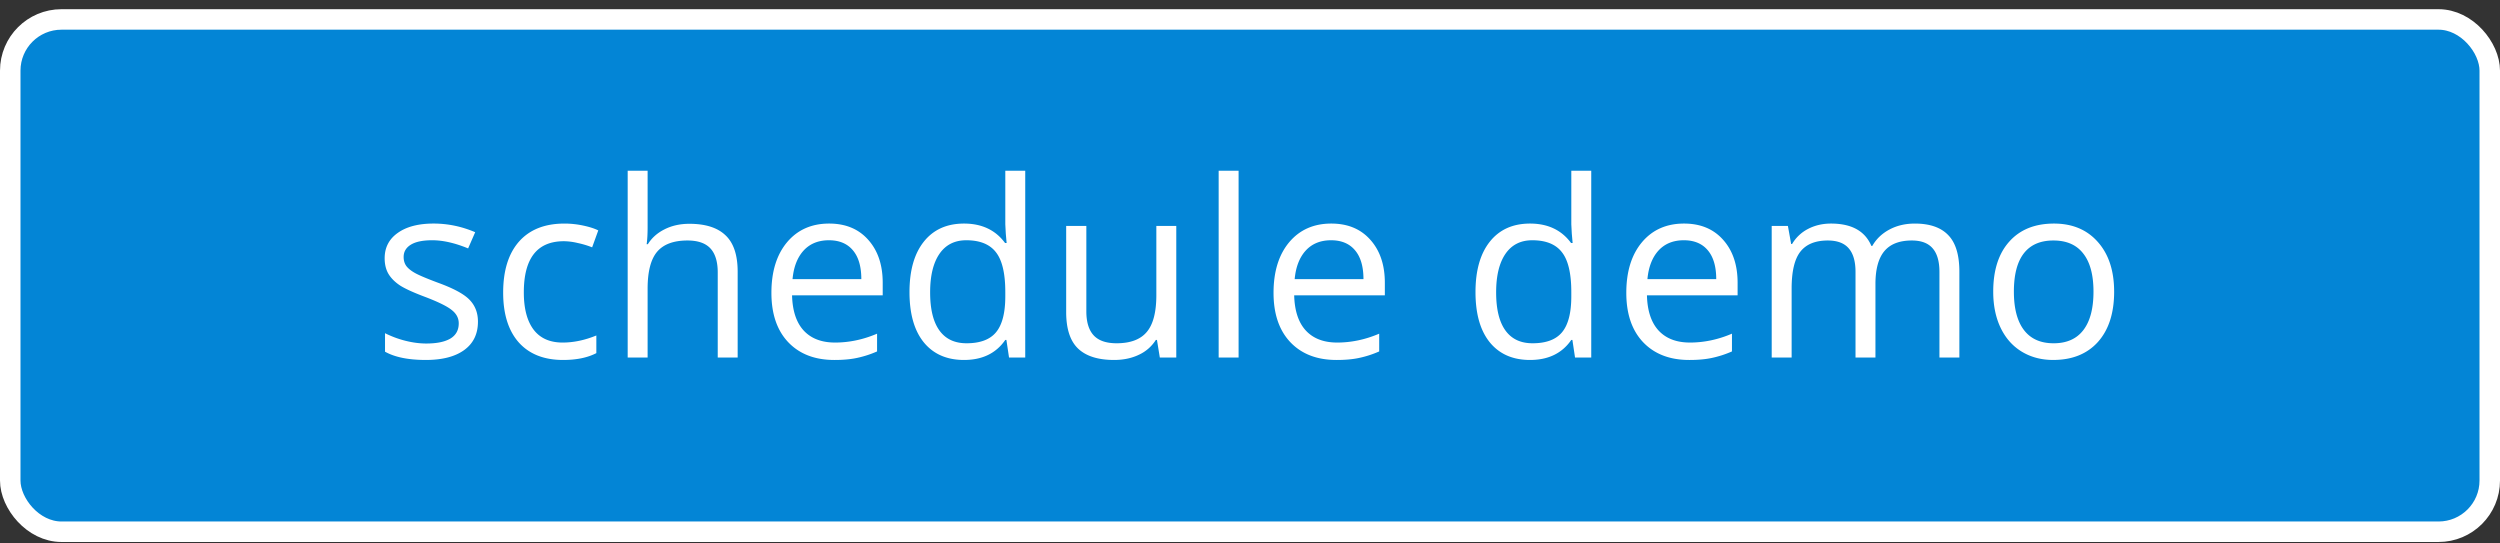 <svg width="244" height="53" viewBox="0 0 244 53" fill="none" xmlns="http://www.w3.org/2000/svg"><rect x="0" y="0" width="244" height="53" fill="#333333" stroke="none"/><rect x="1" y="1.898" width="242" height="50" rx="5" fill="#0385D6"/><rect x="1" y="1.898" width="242" height="50" rx="5" stroke="#fff" stroke-width="2"/><path d="M46.648 31.394c0 1.195-.445 2.117-1.336 2.766-.89.648-2.14.972-3.75.972-1.703 0-3.03-.27-3.984-.808v-1.805a9.67 9.67 0 001.98.738c.712.18 1.395.27 2.051.27 1.016 0 1.797-.16 2.344-.48.547-.329.82-.825.82-1.489 0-.5-.218-.926-.656-1.277-.43-.36-1.273-.781-2.531-1.266-1.195-.445-2.047-.832-2.555-1.16-.5-.336-.875-.715-1.125-1.137-.242-.422-.363-.925-.363-1.512 0-1.046.426-1.87 1.277-2.472.852-.61 2.02-.914 3.504-.914 1.383 0 2.735.281 4.055.844l-.691 1.582c-1.29-.532-2.458-.797-3.504-.797-.922 0-1.618.144-2.086.433-.47.29-.703.688-.703 1.196 0 .343.085.636.257.878.18.243.465.473.856.692.39.219 1.14.535 2.25.95 1.523.554 2.55 1.112 3.082 1.675.539.562.808 1.27.808 2.121zm8.309 3.738c-1.86 0-3.3-.57-4.324-1.71-1.016-1.15-1.524-2.77-1.524-4.864 0-2.148.516-3.808 1.547-4.98 1.04-1.172 2.516-1.758 4.43-1.758a8.78 8.78 0 011.852.199c.617.133 1.101.29 1.453.469l-.598 1.652a8.738 8.738 0 00-1.406-.422 6.08 6.08 0 00-1.348-.175c-2.61 0-3.914 1.663-3.914 4.992 0 1.578.316 2.789.95 3.632.64.844 1.585 1.266 2.835 1.266 1.07 0 2.168-.23 3.293-.691v1.722c-.86.446-1.941.668-3.246.668zm15.094-.234v-8.309c0-1.046-.239-1.828-.715-2.343-.477-.516-1.223-.774-2.238-.774-1.352 0-2.34.367-2.965 1.102-.617.734-.926 1.937-.926 3.61v6.714h-1.945V16.664h1.945v5.52c0 .663-.031 1.214-.094 1.651h.117c.383-.617.926-1.101 1.63-1.453.71-.36 1.519-.539 2.425-.539 1.57 0 2.746.375 3.528 1.125.789.742 1.183 1.926 1.183 3.551v8.379h-1.945zm11.379.234c-1.899 0-3.399-.578-4.5-1.734-1.094-1.156-1.64-2.762-1.64-4.817 0-2.07.507-3.714 1.522-4.933 1.024-1.219 2.395-1.828 4.114-1.828 1.61 0 2.883.531 3.82 1.594.938 1.054 1.406 2.449 1.406 4.183v1.23h-8.847c.039 1.508.418 2.653 1.136 3.434.727.781 1.746 1.172 3.059 1.172 1.383 0 2.75-.289 4.102-.867V34.3a9.944 9.944 0 01-1.958.633c-.609.133-1.347.2-2.214.2zm-.528-11.683c-1.03 0-1.855.336-2.472 1.007-.61.672-.97 1.602-1.078 2.79h6.714c0-1.227-.273-2.165-.82-2.813-.547-.656-1.328-.984-2.344-.984zm17.32 9.726h-.105c-.898 1.305-2.242 1.957-4.031 1.957-1.68 0-2.988-.574-3.926-1.722-.93-1.149-1.394-2.782-1.394-4.899s.468-3.761 1.406-4.933c.937-1.172 2.242-1.758 3.914-1.758 1.742 0 3.078.633 4.008 1.898h.152l-.082-.925-.047-.903v-5.226h1.945v18.234h-1.581l-.258-1.723zm-3.89.328c1.328 0 2.29-.359 2.883-1.078.601-.726.902-1.894.902-3.504v-.41c0-1.82-.305-3.117-.914-3.89-.601-.782-1.566-1.172-2.894-1.172-1.141 0-2.016.445-2.625 1.336-.602.883-.903 2.133-.903 3.75 0 1.64.301 2.879.903 3.714.601.836 1.484 1.254 2.648 1.254zm11.695-11.449v8.332c0 1.047.239 1.828.715 2.344.477.516 1.223.773 2.238.773 1.344 0 2.325-.367 2.942-1.101.625-.735.937-1.934.937-3.598v-6.75h1.946v12.844h-1.606l-.281-1.723h-.106a3.867 3.867 0 01-1.664 1.453c-.703.336-1.507.504-2.414.504-1.562 0-2.734-.37-3.515-1.113-.774-.742-1.16-1.93-1.16-3.563v-8.402h1.968zm14.86 12.844h-1.946V16.664h1.946v18.234zm9.551.234c-1.899 0-3.399-.578-4.5-1.734-1.094-1.156-1.641-2.762-1.641-4.817 0-2.07.508-3.714 1.523-4.933 1.024-1.219 2.395-1.828 4.114-1.828 1.609 0 2.882.531 3.82 1.594.937 1.054 1.406 2.449 1.406 4.183v1.23h-8.848c.04 1.508.418 2.653 1.137 3.434.727.781 1.746 1.172 3.059 1.172 1.383 0 2.75-.289 4.101-.867V34.3a9.915 9.915 0 01-1.957.633c-.609.133-1.347.2-2.214.2zm-.528-11.683c-1.031 0-1.855.336-2.472 1.007-.61.672-.969 1.602-1.079 2.79h6.715c0-1.227-.273-2.165-.82-2.813-.547-.656-1.328-.984-2.344-.984zm23.555 9.726h-.106c-.898 1.305-2.242 1.957-4.031 1.957-1.68 0-2.988-.574-3.926-1.722-.929-1.149-1.394-2.782-1.394-4.899s.469-3.761 1.406-4.933c.938-1.172 2.242-1.758 3.914-1.758 1.742 0 3.078.633 4.008 1.898h.152l-.082-.925-.047-.903v-5.226h1.946v18.234h-1.582l-.258-1.723zm-3.891.328c1.328 0 2.289-.359 2.883-1.078.602-.726.902-1.894.902-3.504v-.41c0-1.82-.304-3.117-.914-3.89-.601-.782-1.566-1.172-2.894-1.172-1.141 0-2.016.445-2.625 1.336-.602.883-.903 2.133-.903 3.75 0 1.64.301 2.879.903 3.714.601.836 1.484 1.254 2.648 1.254zm15.293 1.63c-1.898 0-3.398-.579-4.5-1.735-1.094-1.156-1.64-2.762-1.64-4.817 0-2.07.507-3.714 1.523-4.933 1.023-1.219 2.395-1.828 4.113-1.828 1.61 0 2.883.531 3.821 1.594.937 1.054 1.406 2.449 1.406 4.183v1.23h-8.848c.039 1.508.418 2.653 1.137 3.434.726.781 1.746 1.172 3.059 1.172 1.382 0 2.75-.289 4.101-.867V34.3a9.936 9.936 0 01-1.957.633c-.609.133-1.348.2-2.215.2zm-.527-11.684c-1.031 0-1.856.336-2.473 1.007-.609.672-.969 1.602-1.078 2.79h6.715c0-1.227-.274-2.165-.82-2.813-.547-.656-1.329-.984-2.344-.984zm24.949 11.449v-8.356c0-1.023-.219-1.789-.656-2.296-.438-.516-1.117-.774-2.039-.774-1.211 0-2.106.348-2.684 1.043-.578.695-.867 1.766-.867 3.211v7.172h-1.945v-8.356c0-1.023-.219-1.789-.657-2.296-.437-.516-1.121-.774-2.05-.774-1.219 0-2.114.367-2.684 1.102-.562.726-.844 1.922-.844 3.586v6.738h-1.945V22.054h1.582l.316 1.758h.094a3.831 3.831 0 011.547-1.465c.672-.351 1.422-.527 2.25-.527 2.008 0 3.32.726 3.938 2.18h.093c.383-.672.938-1.204 1.664-1.594.727-.39 1.555-.586 2.485-.586 1.453 0 2.539.375 3.258 1.125.726.742 1.089 1.933 1.089 3.574v8.379h-1.945zm17.051-6.434c0 2.094-.528 3.73-1.582 4.91-1.055 1.172-2.512 1.758-4.371 1.758-1.149 0-2.168-.27-3.059-.808-.89-.54-1.578-1.313-2.062-2.32-.485-1.008-.727-2.188-.727-3.54 0-2.093.523-3.722 1.57-4.886 1.047-1.172 2.5-1.758 4.36-1.758 1.797 0 3.222.598 4.277 1.793 1.063 1.195 1.594 2.812 1.594 4.851zm-9.785 0c0 1.641.328 2.891.984 3.75.656.86 1.621 1.29 2.895 1.29 1.273 0 2.238-.426 2.894-1.278.664-.86.996-2.113.996-3.762 0-1.633-.332-2.87-.996-3.714-.656-.852-1.629-1.278-2.918-1.278-1.273 0-2.234.418-2.883 1.254-.648.836-.972 2.082-.972 3.738z" fill="#fff"/></svg>